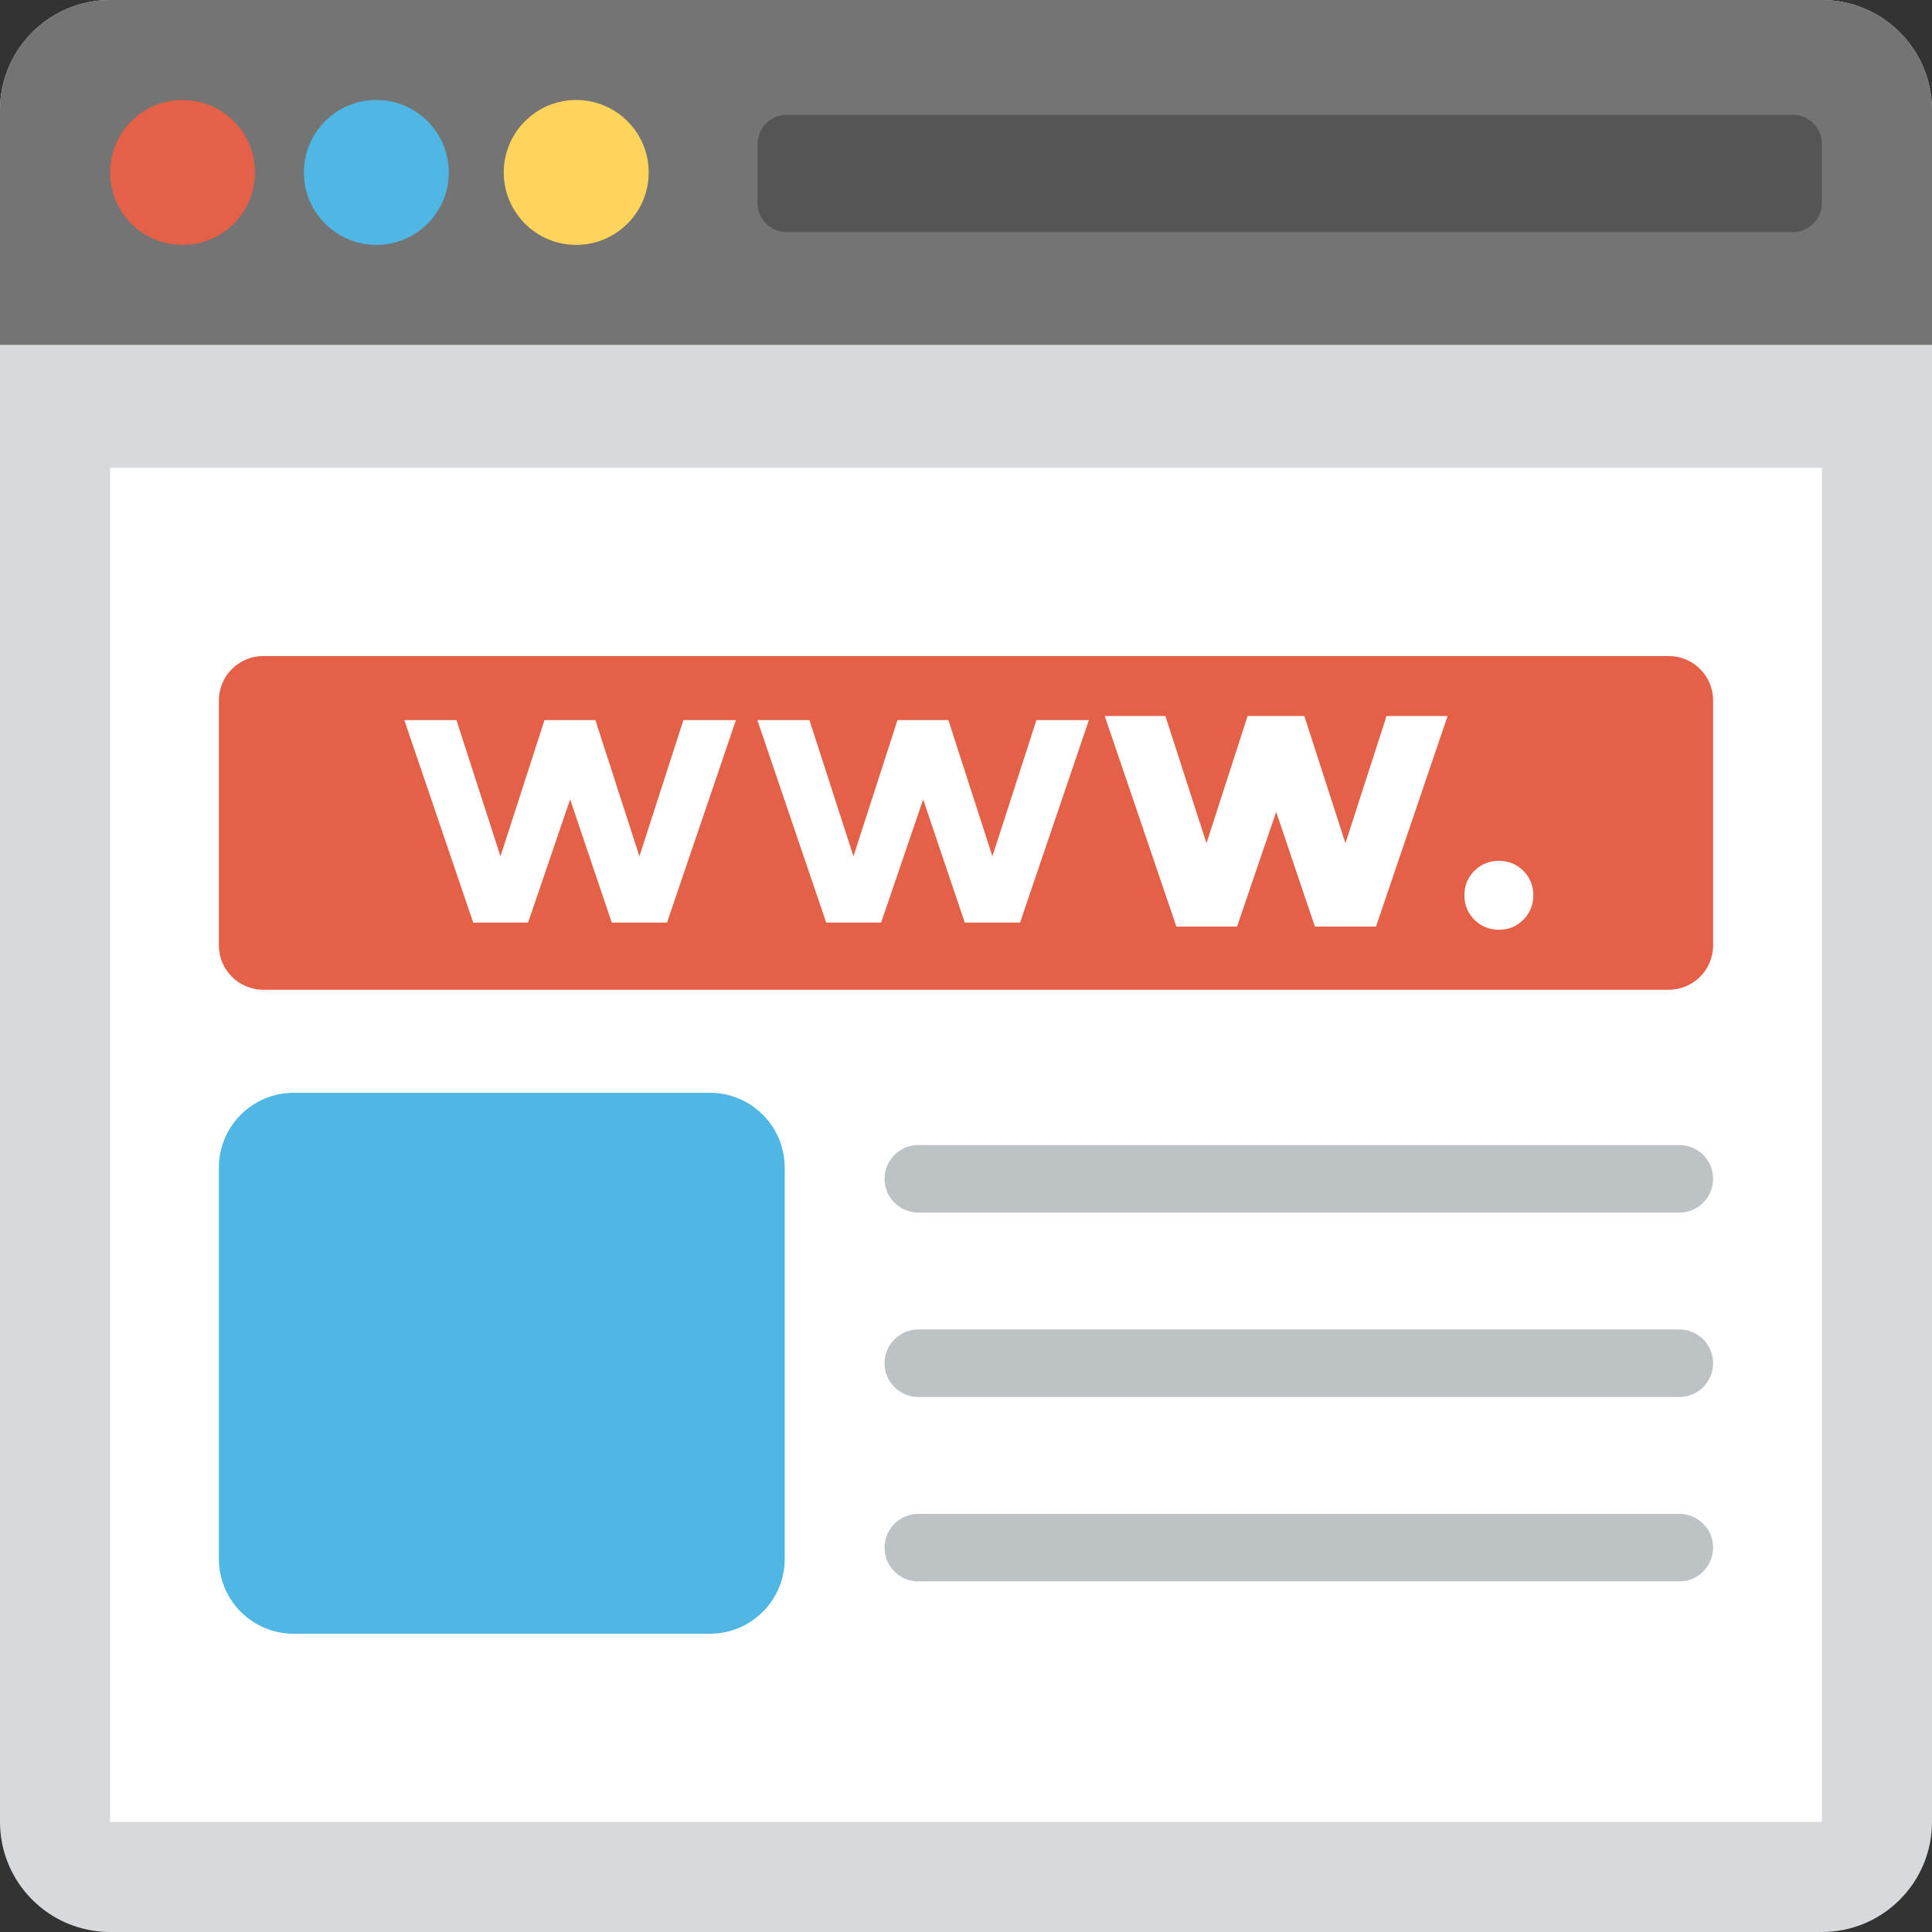 <?xml version="1.0" encoding="UTF-8"?><svg xmlns="http://www.w3.org/2000/svg" xmlns:xlink="http://www.w3.org/1999/xlink" height="48.0" preserveAspectRatio="xMidYMid meet" version="1.0" viewBox="1.0 1.0 48.0 48.0" width="48.0" zoomAndPan="magnify"><rect x="1.0" y="1.0" width="48.0" height="48.0" fill="#333333" stroke="none"/><g><g id="change1_1"><path d="M46.264,1H3.736C2.225,1,1,2.225,1,3.736v42.528C1,47.775,2.225,49,3.736,49h42.528 C47.775,49,49,47.775,49,46.264V3.736C49,2.225,47.775,1,46.264,1z" fill="#D7DADC"/></g><g id="change2_2"><path d="M3.736 12.624H46.264V46.264H3.736z" fill="#FFF"/></g><g id="change3_1"><path d="M49,9.568V3.736C49,2.225,47.775,1,46.264,1H3.736C2.225,1,1,2.225,1,3.736v5.832H49z" fill="#747474"/></g><g><g id="change4_1"><circle cx="5.536" cy="5.284" fill="#E46047" r="1.8"/></g><g id="change5_2"><circle cx="10.35" cy="5.284" fill="#4FB7E4" r="1.8"/></g><g id="change6_1"><circle cx="15.316" cy="5.284" fill="#FFD45A" r="1.8"/></g></g><g id="change7_1"><path d="M45.542,3.853H20.544c-0.399,0-0.722,0.323-0.722,0.722v1.469c0,0.399,0.323,0.722,0.722,0.722h24.998 c0.399,0,0.722-0.323,0.722-0.722V4.575C46.264,4.176,45.941,3.853,45.542,3.853z" fill="#555"/></g><g><g id="change4_2"><path d="M42.458,17.299H7.542c-0.61,0-1.104,0.494-1.104,1.104v6.083c0,0.61,0.494,1.104,1.104,1.104h34.916 c0.61,0,1.104-0.494,1.104-1.104v-6.083C43.562,17.793,43.068,17.299,42.458,17.299z" fill="#E46047"/></g><g fill="#FFF" id="change2_1"><path d="M16.199 23.921L15.165 20.861 14.12 23.921 12.757 23.921 11.045 18.89 12.34 18.89 13.434 22.275 14.528 18.89 15.792 18.89 16.886 22.275 17.979 18.89 19.284 18.89 17.572 23.921z"/><path d="M24.969 23.921L23.936 20.861 22.891 23.921 21.527 23.921 19.816 18.89 21.11 18.89 22.204 22.275 23.298 18.89 24.562 18.89 25.656 22.275 26.75 18.89 28.054 18.89 26.343 23.921z"/><path d="M30.975,21.95l1.021-3.16h1.41l1.021,3.16l1.021-3.16h1.517l-1.779,5.231h-1.517l-0.963-2.849 l-0.972,2.849h-1.507l-1.78-5.231h1.507"/><path d="M33.74 23.921L32.707 20.861 31.662 23.921 30.298 23.921 28.587 18.89 29.881 18.89 30.975 22.275 32.069 18.89 33.333 18.89 34.427 22.275 35.521 18.89 36.825 18.89 35.114 23.921z"/><path d="M37.631,23.851c-0.165-0.165-0.248-0.368-0.248-0.608c0-0.24,0.083-0.442,0.248-0.608 c0.165-0.165,0.368-0.248,0.608-0.248c0.24,0,0.442,0.083,0.608,0.248c0.165,0.165,0.248,0.368,0.248,0.608 c0,0.24-0.083,0.442-0.248,0.608c-0.165,0.165-0.368,0.248-0.608,0.248C37.999,24.099,37.796,24.016,37.631,23.851z"/></g><g><g id="change5_1"><path d="M18.637,28.15H8.297c-1.027,0-1.859,0.833-1.859,1.86v9.72c0,1.027,0.833,1.86,1.859,1.86h10.34 c1.027,0,1.859-0.833,1.859-1.86v-9.72C20.496,28.983,19.664,28.15,18.637,28.15z" fill="#4FB7E4"/></g><g fill="#BDC2C5" id="change8_1"><path d="M42.723,29.448H23.815c-0.464,0-0.839,0.376-0.839,0.839c0,0.464,0.376,0.839,0.839,0.839h18.908 c0.464,0,0.839-0.376,0.839-0.839C43.562,29.824,43.187,29.448,42.723,29.448z"/><path d="M42.723,34.03H23.815c-0.464,0-0.839,0.376-0.839,0.839c0,0.464,0.376,0.839,0.839,0.839h18.908 c0.464,0,0.839-0.376,0.839-0.839C43.562,34.406,43.187,34.03,42.723,34.03z"/><path d="M42.723,38.612H23.815c-0.464,0-0.839,0.376-0.839,0.839c0,0.464,0.376,0.839,0.839,0.839h18.908 c0.464,0,0.839-0.376,0.839-0.839C43.562,38.988,43.187,38.612,42.723,38.612z"/></g></g></g></g></svg>